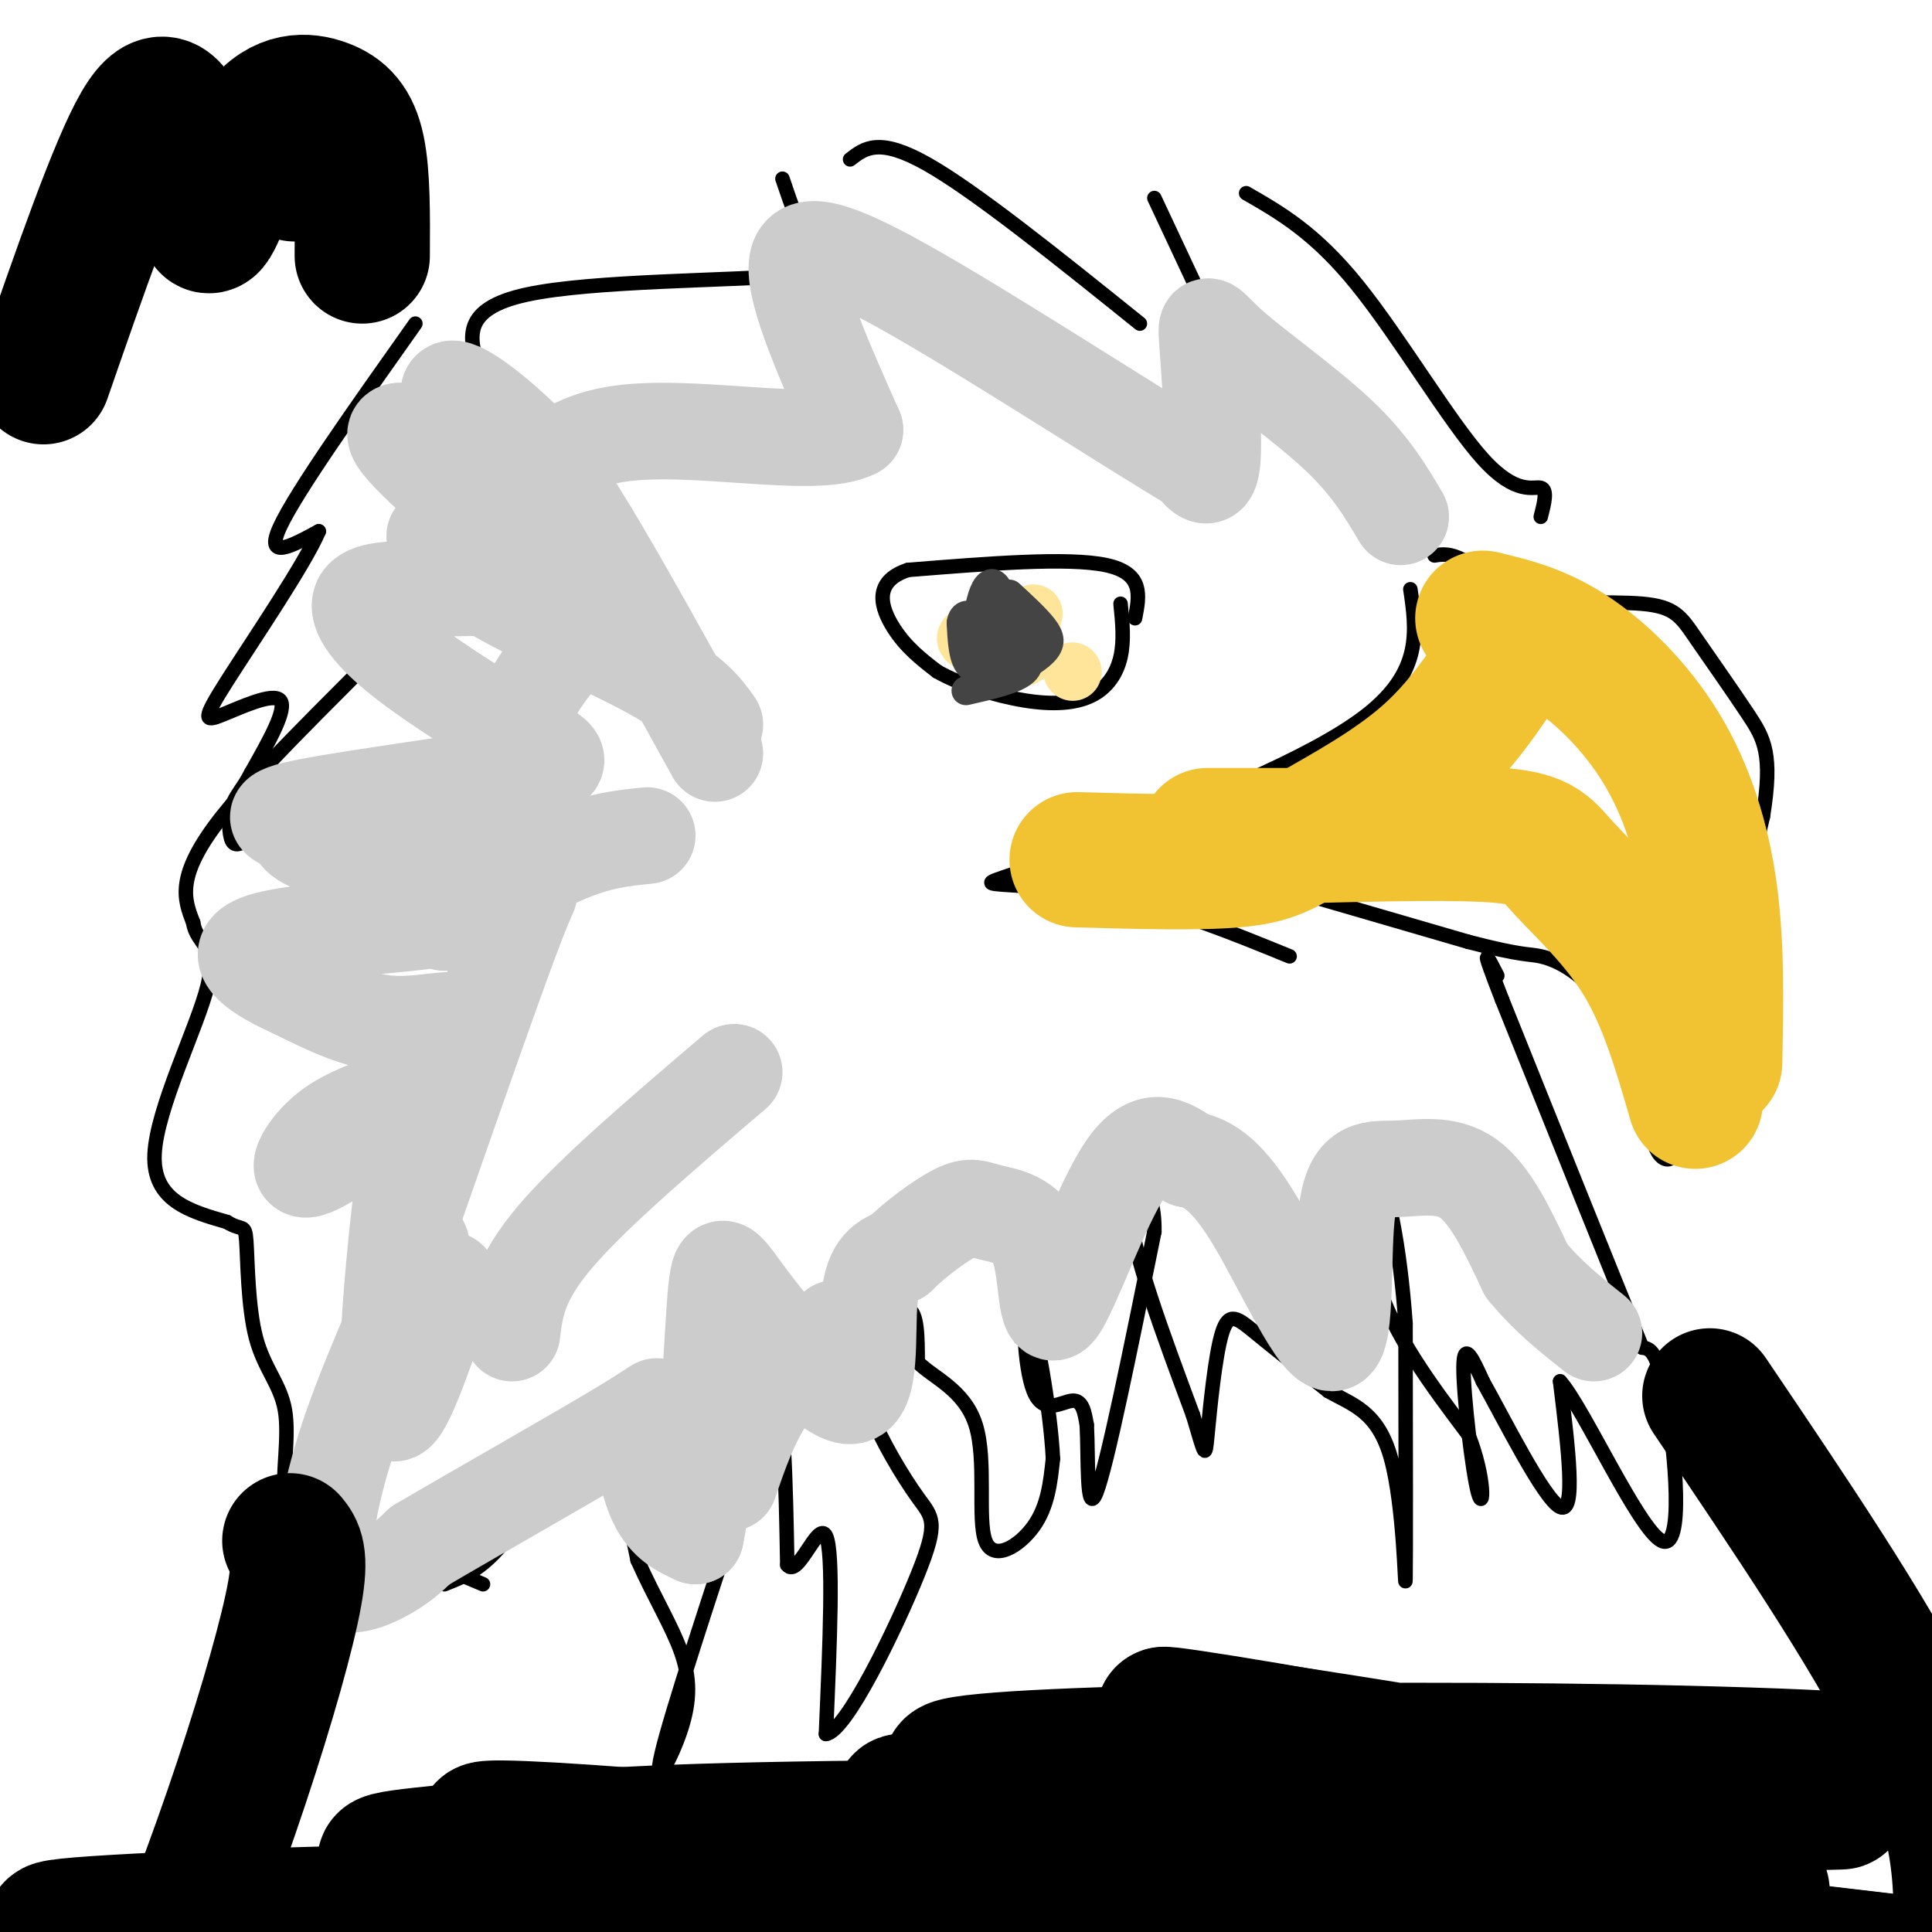 <svg viewBox='0 0 400 400' version='1.1' xmlns='http://www.w3.org/2000/svg' xmlns:xlink='http://www.w3.org/1999/xlink'><g fill='none' stroke='#000000' stroke-width='3' stroke-linecap='round' stroke-linejoin='round'><path d='M319,107c0.720,-2.815 1.440,-5.631 0,-6c-1.440,-0.369 -5.042,1.708 -12,-6c-6.958,-7.708 -17.274,-25.202 -26,-36c-8.726,-10.798 -15.863,-14.899 -23,-19'/><path d='M239,41c0.000,0.000 15.000,32.000 15,32'/><path d='M236,67c-17.000,-13.667 -34.000,-27.333 -44,-33c-10.000,-5.667 -13.000,-3.333 -16,-1'/><path d='M162,37c2.000,5.917 4.000,11.833 7,16c3.000,4.167 7.000,6.583 11,9'/><path d='M169,51c3.778,2.422 7.556,4.844 -5,6c-12.556,1.156 -41.444,1.044 -55,4c-13.556,2.956 -11.778,8.978 -10,15'/><path d='M82,83c10.289,0.889 20.578,1.778 24,4c3.422,2.222 -0.022,5.778 -7,14c-6.978,8.222 -17.489,21.111 -28,34'/><path d='M71,135c-0.060,2.643 13.792,-7.750 10,-3c-3.792,4.750 -25.226,24.643 -35,37c-9.774,12.357 -7.887,17.179 -6,22'/><path d='M40,191c0.583,4.429 5.042,4.500 3,13c-2.042,8.500 -10.583,25.429 -11,35c-0.417,9.571 7.292,11.786 15,14'/><path d='M47,253c3.208,2.032 3.727,0.114 4,4c0.273,3.886 0.300,13.578 2,20c1.700,6.422 5.073,9.575 6,15c0.927,5.425 -0.592,13.121 0,17c0.592,3.879 3.296,3.939 6,4'/><path d='M65,313c6.833,3.167 20.917,9.083 35,15'/><path d='M86,67c-12.333,17.417 -24.667,34.833 -28,42c-3.333,7.167 2.333,4.083 8,1'/><path d='M66,110c-2.794,6.656 -13.780,22.794 -19,31c-5.220,8.206 -4.675,8.478 -1,7c3.675,-1.478 10.478,-4.708 12,-3c1.522,1.708 -2.239,8.354 -6,15'/><path d='M52,160c-1.798,3.488 -3.292,4.708 -4,7c-0.708,2.292 -0.631,5.655 0,7c0.631,1.345 1.815,0.673 3,0'/><path d='M92,328c4.356,-1.711 8.711,-3.422 14,-11c5.289,-7.578 11.511,-21.022 16,-21c4.489,0.022 7.244,13.511 10,27'/><path d='M132,323c3.464,7.772 7.124,13.702 9,19c1.876,5.298 1.967,9.965 0,16c-1.967,6.035 -5.990,13.439 -4,5c1.990,-8.439 9.995,-32.719 18,-57'/><path d='M155,306c1.952,-11.393 -2.167,-11.375 -2,-15c0.167,-3.625 4.619,-10.893 7,-6c2.381,4.893 2.690,21.946 3,39'/><path d='M163,324c2.244,2.911 6.356,-9.311 8,-6c1.644,3.311 0.822,22.156 0,41'/><path d='M171,359c4.150,-0.403 14.523,-21.910 19,-33c4.477,-11.090 3.056,-11.762 0,-16c-3.056,-4.238 -7.747,-12.043 -10,-18c-2.253,-5.957 -2.068,-10.065 0,-14c2.068,-3.935 6.019,-7.696 8,-7c1.981,0.696 1.990,5.848 2,11'/><path d='M190,282c3.053,3.188 9.684,5.659 12,13c2.316,7.341 0.316,19.553 2,24c1.684,4.447 7.053,1.128 10,-3c2.947,-4.128 3.474,-9.064 4,-14'/><path d='M218,302c-0.456,-9.914 -3.596,-27.699 -5,-30c-1.404,-2.301 -1.070,10.880 1,16c2.070,5.120 5.877,2.177 8,2c2.123,-0.177 2.561,2.411 3,5'/><path d='M225,295c0.378,6.289 -0.178,19.511 2,14c2.178,-5.511 7.089,-29.756 12,-54'/><path d='M239,255c0.178,-11.156 -5.378,-12.044 -5,-4c0.378,8.044 6.689,25.022 13,42'/><path d='M247,293c2.573,8.638 2.504,9.233 3,4c0.496,-5.233 1.557,-16.293 3,-21c1.443,-4.707 3.270,-3.059 7,0c3.730,3.059 9.365,7.530 15,12'/><path d='M275,288c5.083,2.905 10.292,4.167 13,14c2.708,9.833 2.917,28.238 3,25c0.083,-3.238 0.042,-28.119 0,-53'/><path d='M291,274c-1.131,-16.143 -3.958,-30.000 -6,-31c-2.042,-1.000 -3.298,10.857 0,22c3.298,11.143 11.149,21.571 19,32'/><path d='M304,297c3.619,9.250 3.167,16.375 2,12c-1.167,-4.375 -3.048,-20.250 -3,-26c0.048,-5.750 2.024,-1.375 4,3'/><path d='M307,286c4.178,7.400 12.622,24.400 16,26c3.378,1.600 1.689,-12.200 0,-26'/><path d='M323,286c4.631,5.036 16.208,30.625 21,33c4.792,2.375 2.798,-18.464 1,-29c-1.798,-10.536 -3.399,-10.768 -5,-11'/><path d='M340,279c-5.667,-13.833 -17.333,-42.917 -29,-72'/><path d='M311,207c-5.000,-12.833 -3.000,-8.917 -1,-5'/><path d='M249,179c0.000,0.000 55.000,16.000 55,16'/><path d='M304,195c11.411,2.979 12.440,2.427 15,3c2.560,0.573 6.651,2.270 11,7c4.349,4.730 8.957,12.494 11,18c2.043,5.506 1.522,8.753 1,12'/><path d='M342,235c0.643,3.071 1.750,4.750 3,5c1.250,0.250 2.643,-0.929 6,-13c3.357,-12.071 8.679,-35.036 14,-58'/><path d='M365,169c2.077,-12.874 0.269,-16.060 -3,-21c-3.269,-4.940 -8.000,-11.633 -11,-16c-3.000,-4.367 -4.269,-6.406 -11,-7c-6.731,-0.594 -18.923,0.259 -26,-1c-7.077,-1.259 -9.038,-4.629 -11,-8'/><path d='M303,116c-2.833,-1.500 -4.417,-1.250 -6,-1'/><path d='M292,122c1.250,8.500 2.500,17.000 -9,26c-11.500,9.000 -35.750,18.500 -60,28'/><path d='M223,176c-14.262,5.881 -19.917,6.583 -17,7c2.917,0.417 14.405,0.548 26,3c11.595,2.452 23.298,7.226 35,12'/><path d='M299,124c2.533,1.756 5.067,3.511 6,7c0.933,3.489 0.267,8.711 0,10c-0.267,1.289 -0.133,-1.356 0,-4'/><path d='M305,137c1.200,-0.889 4.200,-1.111 4,0c-0.200,1.111 -3.600,3.556 -7,6'/><path d='M235,128c0.917,-4.667 1.833,-9.333 -6,-11c-7.833,-1.667 -24.417,-0.333 -41,1'/><path d='M188,118c-7.444,2.422 -5.556,7.978 -3,12c2.556,4.022 5.778,6.511 9,9'/><path d='M194,139c4.716,2.719 12.006,5.018 18,6c5.994,0.982 10.691,0.649 14,-1c3.309,-1.649 5.231,-4.614 6,-8c0.769,-3.386 0.384,-7.193 0,-11'/><path d='M278,401c0.000,0.000 0.100,0.100 0.1,0.1'/></g>
<g fill='none' stroke='#ffe599' stroke-width='12' stroke-linecap='round' stroke-linejoin='round'><path d='M222,139c0.000,0.000 0.100,0.100 0.1,0.1'/><path d='M208,135c-4.244,-0.956 -8.489,-1.911 -8,-3c0.489,-1.089 5.711,-2.311 8,-2c2.289,0.311 1.644,2.156 1,4'/><path d='M209,134c0.167,-0.500 0.083,-3.750 0,-7'/><path d='M213,135c0.083,-2.083 0.167,-4.167 0,-4c-0.167,0.167 -0.583,2.583 -1,5'/><path d='M212,136c0.167,-0.667 1.083,-4.833 2,-9'/><path d='M311,404c0.000,0.000 0.100,0.100 0.1,0.1'/></g>
<g fill='none' stroke='#444444' stroke-width='6' stroke-linecap='round' stroke-linejoin='round'><path d='M208,139c0.000,0.000 0.100,0.100 0.1,0.1'/><path d='M208,135c-0.833,-2.583 -1.667,-5.167 -2,-5c-0.333,0.167 -0.167,3.083 0,6'/><path d='M206,136c0.000,0.333 0.000,-1.833 0,-4'/><path d='M206,132c0.000,0.400 0.000,3.400 0,3c-0.000,-0.400 0.000,-4.200 0,-8'/><path d='M204,130c1.000,-2.417 2.000,-4.833 2,-5c0.000,-0.167 -1.000,1.917 -2,4'/><path d='M204,129c-0.333,-0.690 -0.167,-4.417 0,-4c0.167,0.417 0.333,4.976 0,6c-0.333,1.024 -1.167,-1.488 -2,-4'/><path d='M214,130c-2.417,-0.083 -4.833,-0.167 -6,1c-1.167,1.167 -1.083,3.583 -1,6'/><path d='M207,137c0.548,0.286 2.417,-2.000 4,-2c1.583,-0.000 2.881,2.286 1,4c-1.881,1.714 -6.940,2.857 -12,4'/><path d='M202,130c0.550,-3.169 1.100,-6.338 2,-8c0.900,-1.662 2.148,-1.817 3,1c0.852,2.817 1.306,8.604 0,12c-1.306,3.396 -4.373,4.399 -6,3c-1.627,-1.399 -1.813,-5.199 -2,-9'/><path d='M199,129c0.250,-1.964 1.875,-2.375 3,0c1.125,2.375 1.750,7.536 2,8c0.250,0.464 0.125,-3.768 0,-8'/><path d='M209,123c2.756,2.536 5.512,5.071 7,7c1.488,1.929 1.708,3.250 0,5c-1.708,1.750 -5.345,3.929 -7,3c-1.655,-0.929 -1.327,-4.964 -1,-9'/><path d='M212,136c0.000,0.000 -3.000,-2.000 -3,-2'/></g>
<g fill='none' stroke='#f1c232' stroke-width='28' stroke-linecap='round' stroke-linejoin='round'><path d='M307,128c5.750,1.381 11.500,2.762 18,7c6.500,4.238 13.750,11.333 19,20c5.250,8.667 8.500,18.905 10,30c1.500,11.095 1.250,23.048 1,35'/><path d='M351,228c-2.982,-10.315 -5.964,-20.631 -11,-29c-5.036,-8.369 -12.125,-14.792 -16,-19c-3.875,-4.208 -4.536,-6.202 -13,-7c-8.464,-0.798 -24.732,-0.399 -41,0'/><path d='M270,173c-10.167,0.000 -15.083,0.000 -20,0'/><path d='M223,178c12.720,0.357 25.440,0.714 33,0c7.560,-0.714 9.958,-2.500 16,-6c6.042,-3.500 15.726,-8.714 23,-15c7.274,-6.286 12.137,-13.643 17,-21'/></g>
<g fill='none' stroke='#cccccc' stroke-width='20' stroke-linecap='round' stroke-linejoin='round'><path d='M290,107c-3.169,-5.367 -6.338,-10.734 -13,-17c-6.662,-6.266 -16.817,-13.432 -22,-18c-5.183,-4.568 -5.396,-6.537 -5,-1c0.396,5.537 1.399,18.582 1,24c-0.399,5.418 -2.199,3.209 -4,1'/><path d='M247,96c-11.881,-7.000 -39.583,-25.000 -57,-35c-17.417,-10.000 -24.548,-12.000 -25,-6c-0.452,6.000 5.774,20.000 12,34'/><path d='M177,89c-8.131,4.352 -34.458,-1.768 -50,1c-15.542,2.768 -20.300,14.422 -25,21c-4.700,6.578 -9.342,8.079 -5,9c4.342,0.921 17.669,1.263 23,3c5.331,1.737 2.665,4.868 0,8'/><path d='M120,131c-1.802,2.846 -6.307,5.959 -11,15c-4.693,9.041 -9.575,24.008 -12,31c-2.425,6.992 -2.392,6.008 0,7c2.392,0.992 7.144,3.959 10,3c2.856,-0.959 3.816,-5.846 0,4c-3.816,9.846 -12.408,34.423 -21,59'/><path d='M86,250c-2.294,9.746 2.471,4.612 1,10c-1.471,5.388 -9.178,21.300 -14,35c-4.822,13.700 -6.760,25.188 -5,30c1.760,4.812 7.217,2.946 11,1c3.783,-1.946 5.891,-3.973 8,-6'/><path d='M87,320c10.740,-6.357 33.590,-19.250 43,-25c9.410,-5.750 5.380,-4.356 4,0c-1.380,4.356 -0.108,11.673 2,16c2.108,4.327 5.054,5.663 8,7'/><path d='M144,318c2.048,-9.038 3.168,-35.135 4,-47c0.832,-11.865 1.378,-9.500 7,-2c5.622,7.500 16.321,20.135 21,20c4.679,-0.135 3.337,-13.038 4,-20c0.663,-6.962 3.332,-7.981 6,-9'/><path d='M186,260c3.380,-3.406 8.829,-7.422 12,-9c3.171,-1.578 4.065,-0.718 7,0c2.935,0.718 7.910,1.296 10,7c2.090,5.704 1.293,16.536 4,13c2.707,-3.536 8.916,-21.439 14,-29c5.084,-7.561 9.042,-4.781 13,-2'/><path d='M246,240c4.231,0.695 8.308,3.434 14,13c5.692,9.566 13.000,25.961 16,25c3.000,-0.961 1.691,-19.278 3,-28c1.309,-8.722 5.237,-7.848 10,-8c4.763,-0.152 10.361,-1.329 15,2c4.639,3.329 8.320,11.165 12,19'/><path d='M316,263c4.333,5.333 9.167,9.167 14,13'/><path d='M93,265c-5.156,15.394 -10.313,30.788 -12,27c-1.687,-3.788 0.094,-26.758 2,-43c1.906,-16.242 3.936,-25.758 6,-30c2.064,-4.242 4.161,-3.212 3,-1c-1.161,2.212 -5.581,5.606 -10,9'/><path d='M82,227c-4.194,2.315 -9.680,3.603 -14,7c-4.320,3.397 -7.475,8.902 -4,8c3.475,-0.902 13.581,-8.211 21,-15c7.419,-6.789 12.151,-13.059 11,-15c-1.151,-1.941 -8.186,0.445 -15,0c-6.814,-0.445 -13.407,-3.723 -20,-7'/><path d='M61,205c-6.965,-3.134 -14.377,-7.467 -7,-10c7.377,-2.533 29.543,-3.264 38,-5c8.457,-1.736 3.205,-4.476 3,-6c-0.205,-1.524 4.637,-1.834 0,-3c-4.637,-1.166 -18.753,-3.190 -26,-5c-7.247,-1.810 -7.623,-3.405 -8,-5'/><path d='M61,171c-3.111,-1.308 -6.889,-2.077 3,-4c9.889,-1.923 33.445,-4.999 44,-7c10.555,-2.001 8.107,-2.928 1,-7c-7.107,-4.072 -18.875,-11.289 -26,-17c-7.125,-5.711 -9.607,-9.918 -8,-12c1.607,-2.082 7.304,-2.041 13,-2'/><path d='M88,122c5.951,-0.408 14.327,-0.429 20,0c5.673,0.429 8.643,1.308 2,-5c-6.643,-6.308 -22.898,-19.802 -27,-25c-4.102,-5.198 3.949,-2.099 12,1'/><path d='M95,116c6.405,-0.863 12.810,-1.726 18,0c5.190,1.726 9.167,6.042 7,4c-2.167,-2.042 -10.476,-10.440 -16,-18c-5.524,-7.560 -8.262,-14.280 -11,-21'/><path d='M93,81c0.595,-2.143 7.583,3.000 13,8c5.417,5.000 9.262,9.857 16,21c6.738,11.143 16.369,28.571 26,46'/><path d='M148,150c-2.222,-3.133 -4.444,-6.267 -13,-11c-8.556,-4.733 -23.444,-11.067 -32,-16c-8.556,-4.933 -10.778,-8.467 -13,-12'/><path d='M134,173c-5.000,0.500 -10.000,1.000 -17,4c-7.000,3.000 -16.000,8.500 -25,14'/><path d='M152,222c-14.667,12.500 -29.333,25.000 -37,34c-7.667,9.000 -8.333,14.500 -9,20'/><path d='M173,275c-5.167,4.333 -10.333,8.667 -14,14c-3.667,5.333 -5.833,11.667 -8,18'/></g>
<g fill='none' stroke='#000000' stroke-width='28' stroke-linecap='round' stroke-linejoin='round'><path d='M54,30c0.000,0.000 7.000,6.000 7,6'/><path d='M75,53c0.054,-8.332 0.108,-16.663 -1,-22c-1.108,-5.337 -3.380,-7.678 -7,-9c-3.620,-1.322 -8.590,-1.625 -13,4c-4.410,5.625 -8.260,17.179 -10,20c-1.740,2.821 -1.370,-3.089 -1,-9'/><path d='M43,37c-0.988,-2.976 -2.958,-5.917 -5,-10c-2.042,-4.083 -4.155,-9.310 -9,-1c-4.845,8.310 -12.423,30.155 -20,52'/><path d='M354,289c16.622,24.600 33.244,49.200 42,67c8.756,17.800 9.644,28.800 10,37c0.356,8.200 0.178,13.600 0,19'/><path d='M60,319c1.220,1.488 2.440,2.976 1,11c-1.440,8.024 -5.542,22.583 -11,39c-5.458,16.417 -12.274,34.690 -19,49c-6.726,14.310 -13.363,24.655 -20,35'/><path d='M368,404c-7.250,-2.431 -14.500,-4.862 -10,-7c4.500,-2.138 20.752,-3.984 -21,0c-41.752,3.984 -141.506,13.798 -195,18c-53.494,4.202 -60.726,2.792 -53,1c7.726,-1.792 30.410,-3.966 82,-5c51.590,-1.034 132.086,-0.927 166,0c33.914,0.927 21.246,2.673 17,4c-4.246,1.327 -0.070,2.236 0,3c0.070,0.764 -3.965,1.382 -8,2'/><path d='M346,420c-11.542,1.793 -36.396,5.275 -89,3c-52.604,-2.275 -132.959,-10.308 -175,-15c-42.041,-4.692 -45.770,-6.042 -56,-7c-10.230,-0.958 -26.962,-1.525 -2,-3c24.962,-1.475 91.619,-3.859 155,-1c63.381,2.859 123.487,10.962 152,16c28.513,5.038 25.432,7.011 15,5c-10.432,-2.011 -28.216,-8.005 -46,-14'/><path d='M300,404c-34.256,-6.921 -96.897,-17.225 -131,-21c-34.103,-3.775 -39.667,-1.022 -54,-2c-14.333,-0.978 -37.436,-5.686 40,1c77.436,6.686 255.410,24.768 278,30c22.590,5.232 -110.205,-2.384 -243,-10'/><path d='M190,402c-40.847,-2.509 -21.463,-3.780 -6,-5c15.463,-1.220 27.006,-2.387 77,1c49.994,3.387 138.440,11.328 147,11c8.560,-0.328 -62.765,-8.925 -136,-14c-73.235,-5.075 -148.381,-6.628 -177,-8c-28.619,-1.372 -10.712,-2.564 2,-4c12.712,-1.436 20.230,-3.117 54,-4c33.770,-0.883 93.791,-0.966 130,0c36.209,0.966 48.604,2.983 61,5'/><path d='M342,384c14.035,2.021 18.621,4.574 21,6c2.379,1.426 2.549,1.726 0,3c-2.549,1.274 -7.819,3.523 -40,0c-32.181,-3.523 -91.275,-12.817 -119,-17c-27.725,-4.183 -24.081,-3.255 24,-3c48.081,0.255 140.599,-0.162 152,0c11.401,0.162 -58.314,0.903 -102,0c-43.686,-0.903 -61.343,-3.452 -79,-6'/><path d='M199,367c-8.678,-1.781 9.126,-3.233 40,-4c30.874,-0.767 74.817,-0.848 110,0c35.183,0.848 61.604,2.625 33,4c-28.604,1.375 -112.234,2.348 -149,3c-36.766,0.652 -26.668,0.983 6,2c32.668,1.017 87.905,2.719 92,0c4.095,-2.719 -42.953,-9.860 -90,-17'/><path d='M241,355c-1.689,-0.778 39.089,5.778 57,10c17.911,4.222 12.956,6.111 8,8'/></g>
</svg>